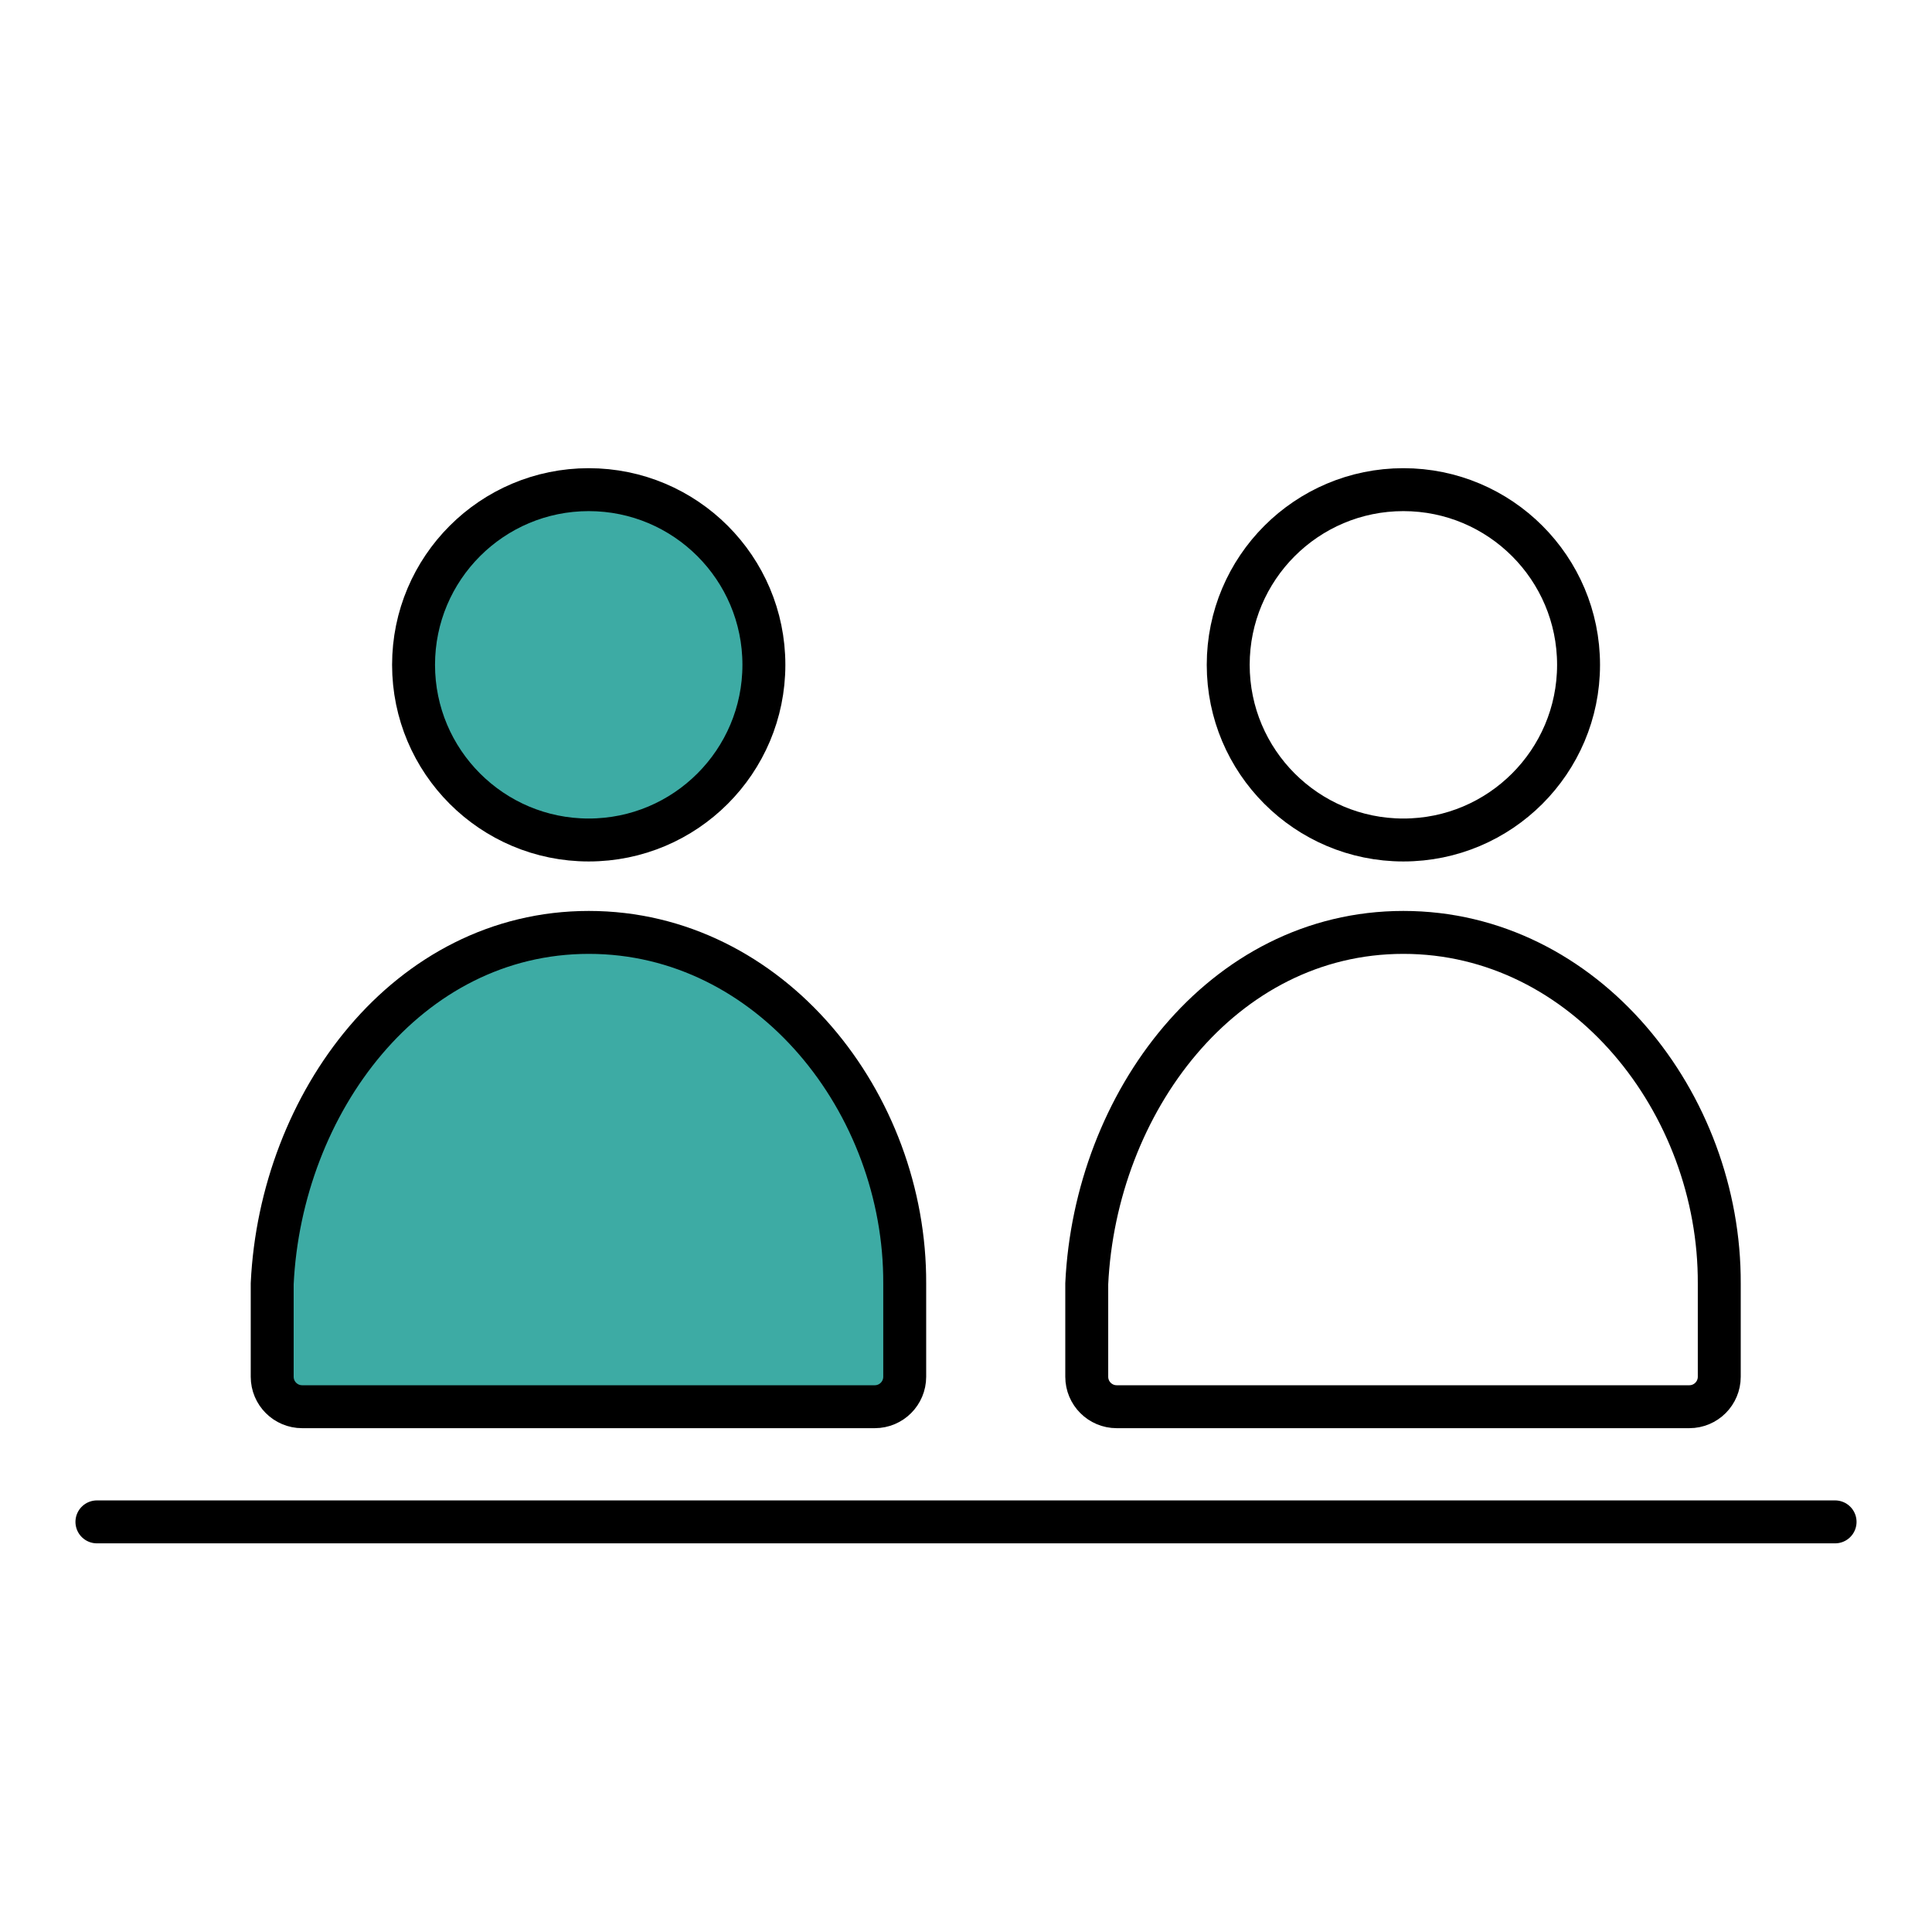 <?xml version="1.0" encoding="UTF-8"?>
<svg id="a" data-name="レイヤー 1" xmlns="http://www.w3.org/2000/svg" viewBox="0 0 180 180">
  <path d="M71.17,61.94c0,9.01-7.31,16.32-16.32,16.32s-16.32-7.31-16.32-16.32,7.31-16.32,16.32-16.32,16.32,7.31,16.32,16.32h0Z" style="fill: #3daba4; stroke: #000; stroke-linecap: round; stroke-linejoin: round; stroke-width: 4px;"/>
  <path d="M81.5,131.06c1.54,0,2.79-1.25,2.79-2.79v-8.67c.08-16.83-12.5-32.73-29.43-32.73s-28.7,15.9-29.5,32.73v8.67c0,1.54,1.25,2.79,2.79,2.79h53.35Z" style="fill: #3daba4; stroke: #000; stroke-linecap: round; stroke-linejoin: round; stroke-width: 4px;"/>
  <path d="M147.07,61.94c0,9.01-7.31,16.32-16.32,16.32s-16.32-7.31-16.32-16.32,7.31-16.32,16.32-16.32,16.32,7.31,16.32,16.32h0ZM157.39,131.06c1.54,0,2.79-1.25,2.79-2.79v-8.67c.08-16.83-12.5-32.73-29.43-32.73s-28.7,15.9-29.5,32.73v8.67c0,1.54,1.25,2.79,2.79,2.79h53.35ZM9.03,141.79h161.94" style="fill: none; stroke: #000; stroke-linecap: round; stroke-linejoin: round; stroke-width: 4px;"/>
</svg>
